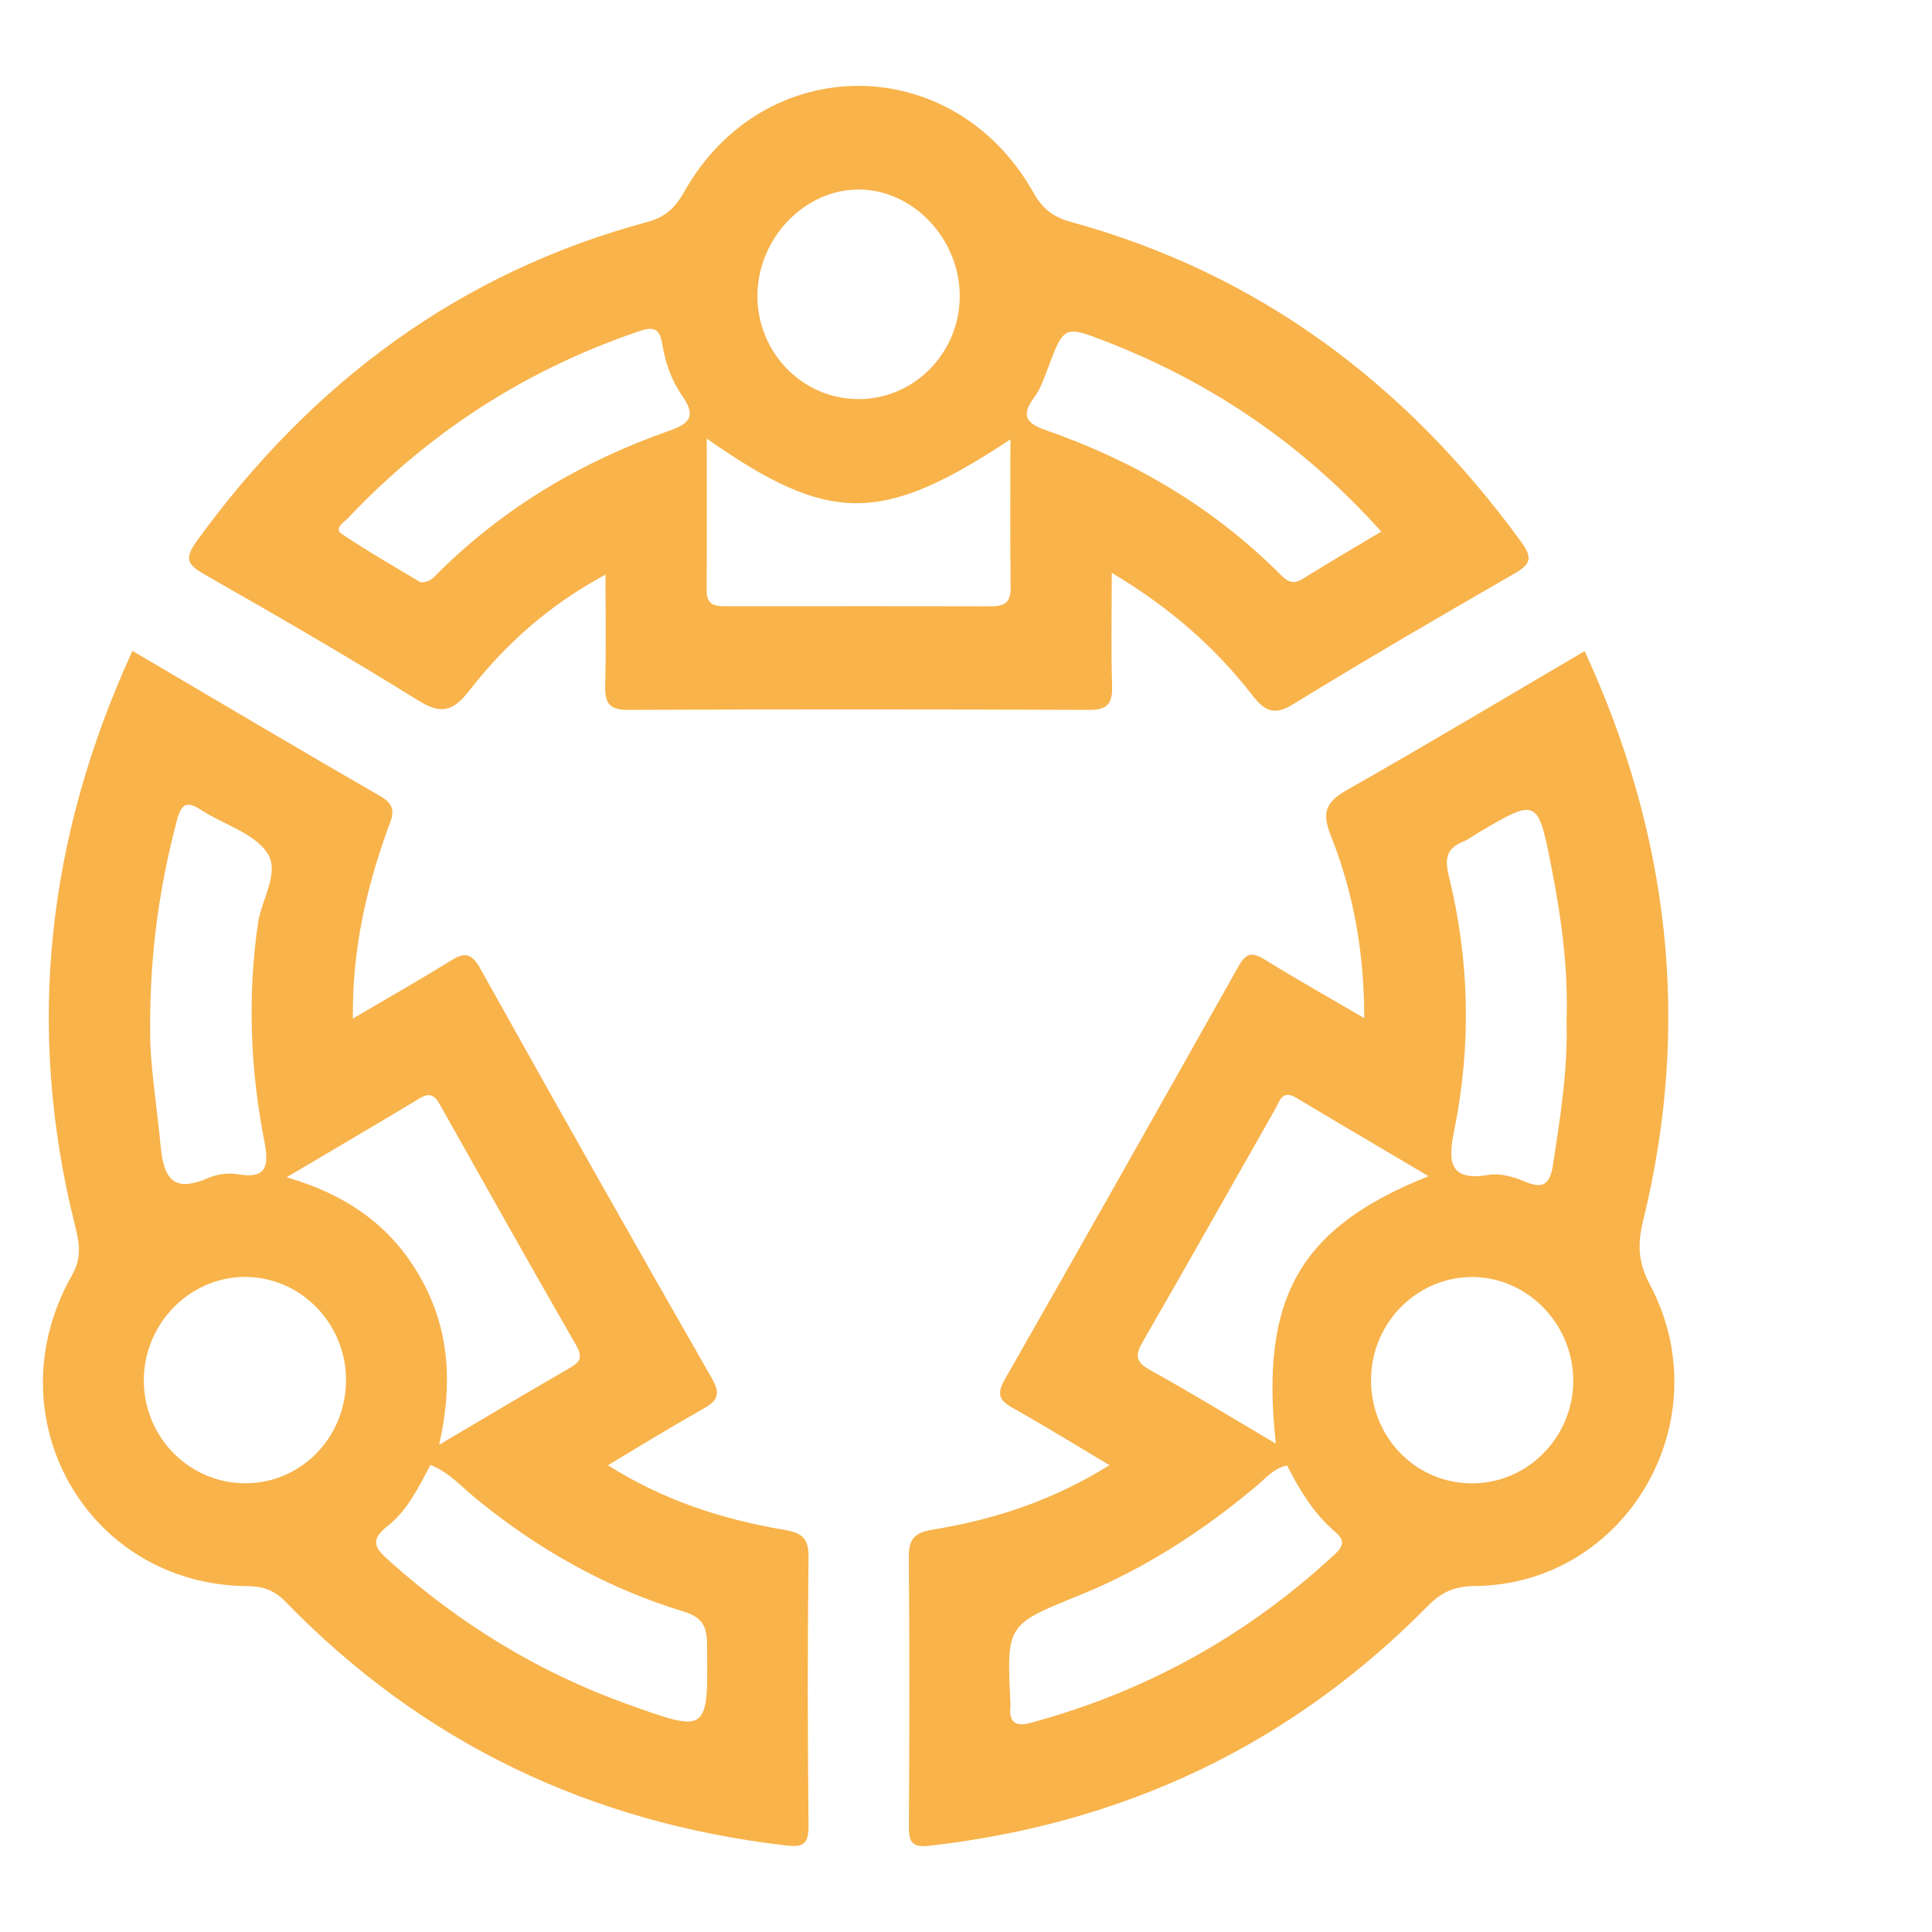 <svg xmlns="http://www.w3.org/2000/svg" width="45" height="45" viewBox="0 0 45 45" fill="none"><path d="M25.895 13.354C25.895 14.342 25.876 15.165 25.903 15.985C25.916 16.405 25.777 16.536 25.366 16.534C21.781 16.521 18.196 16.519 14.611 16.534C14.172 16.534 14.086 16.354 14.096 15.962C14.117 15.145 14.103 14.327 14.103 13.384C12.772 14.102 11.764 15.013 10.923 16.095C10.534 16.594 10.253 16.635 9.724 16.305C8.098 15.293 6.437 14.335 4.775 13.386C4.37 13.155 4.275 13.026 4.594 12.587C7.271 8.904 10.704 6.349 15.075 5.171C15.482 5.062 15.721 4.852 15.935 4.47C17.793 1.166 22.217 1.179 24.077 4.496C24.297 4.89 24.566 5.066 24.956 5.173C29.32 6.371 32.744 8.94 35.424 12.611C35.709 13.001 35.653 13.142 35.271 13.361C33.543 14.357 31.82 15.358 30.12 16.403C29.666 16.682 29.45 16.555 29.167 16.189C28.302 15.077 27.263 14.16 25.899 13.345L25.895 13.354ZM16.462 10.217C16.462 11.436 16.466 12.6 16.46 13.761C16.46 14.117 16.682 14.121 16.932 14.121C18.97 14.121 21.01 14.117 23.049 14.123C23.353 14.123 23.544 14.072 23.54 13.695C23.525 12.557 23.535 11.419 23.535 10.234C20.53 12.22 19.314 12.218 16.464 10.217H16.462ZM32.173 12.383C30.351 10.352 28.224 8.91 25.773 7.959C24.782 7.573 24.782 7.579 24.396 8.606C24.312 8.829 24.23 9.062 24.094 9.249C23.789 9.66 23.873 9.848 24.35 10.016C26.396 10.727 28.239 11.803 29.795 13.354C29.95 13.511 30.09 13.639 30.332 13.489C30.926 13.118 31.532 12.765 32.171 12.383H32.173ZM9.796 13.564C10.027 13.566 10.121 13.427 10.23 13.32C11.773 11.794 13.593 10.731 15.612 10.024C16.12 9.846 16.189 9.649 15.885 9.212C15.643 8.867 15.501 8.458 15.429 8.034C15.375 7.716 15.289 7.581 14.915 7.706C12.289 8.589 10.02 10.043 8.102 12.071C8.011 12.165 7.772 12.31 7.961 12.437C8.568 12.846 9.206 13.206 9.793 13.562L9.796 13.564ZM20.022 4.414C18.748 4.402 17.648 5.544 17.642 6.885C17.637 8.205 18.678 9.281 19.974 9.296C21.266 9.311 22.333 8.25 22.354 6.934C22.373 5.593 21.296 4.429 20.022 4.414Z" fill="#F8B34B"></path><path d="M31.776 23.719C31.776 22.146 31.515 20.76 30.989 19.442C30.773 18.898 30.909 18.664 31.381 18.396C33.226 17.348 35.05 16.258 36.91 15.165C38.881 19.444 39.397 23.849 38.272 28.429C38.142 28.96 38.146 29.386 38.427 29.916C40.113 33.089 37.875 36.914 34.343 36.942C33.887 36.946 33.581 37.077 33.258 37.405C30.042 40.668 26.148 42.479 21.652 42.991C21.241 43.038 21.168 42.905 21.17 42.532C21.182 40.45 21.186 38.365 21.168 36.282C21.163 35.847 21.294 35.699 21.726 35.628C23.151 35.395 24.517 34.953 25.842 34.126C25.065 33.663 24.341 33.216 23.598 32.8C23.281 32.624 23.204 32.478 23.403 32.131C25.229 28.93 27.041 25.722 28.846 22.508C29.016 22.208 29.156 22.163 29.45 22.345C30.181 22.799 30.93 23.22 31.778 23.715L31.776 23.719ZM29.717 33.625C29.341 30.224 30.275 28.589 33.274 27.396C32.215 26.768 31.201 26.174 30.191 25.57C29.861 25.373 29.805 25.652 29.698 25.84C28.676 27.638 27.662 29.44 26.629 31.231C26.451 31.542 26.421 31.707 26.78 31.906C27.742 32.438 28.68 33.014 29.717 33.625ZM29.975 34.133C29.664 34.199 29.475 34.437 29.257 34.619C27.998 35.673 26.64 36.554 25.118 37.167C23.443 37.842 23.445 37.85 23.535 39.67C23.535 39.695 23.537 39.723 23.535 39.749C23.495 40.124 23.663 40.22 23.999 40.13C26.673 39.408 29.037 38.108 31.085 36.207C31.322 35.986 31.314 35.862 31.075 35.658C30.59 35.243 30.267 34.694 29.975 34.13V34.133ZM36.488 23.787C36.53 22.579 36.37 21.39 36.139 20.213C35.821 18.585 35.806 18.587 34.433 19.395C34.32 19.461 34.215 19.547 34.095 19.596C33.711 19.748 33.64 19.969 33.745 20.4C34.23 22.367 34.274 24.357 33.868 26.348C33.724 27.055 33.755 27.52 34.666 27.366C34.933 27.321 35.248 27.407 35.508 27.518C35.938 27.702 36.102 27.591 36.173 27.128C36.341 26.02 36.522 24.917 36.488 23.79V23.787ZM36.643 32.168C36.65 30.858 35.602 29.766 34.322 29.744C33.035 29.725 31.96 30.781 31.935 32.095C31.908 33.456 32.962 34.553 34.29 34.55C35.583 34.548 36.637 33.481 36.645 32.168H36.643Z" fill="#F8B34B"></path><path d="M14.159 34.128C15.456 34.949 16.823 35.386 18.248 35.63C18.653 35.699 18.836 35.8 18.832 36.26C18.808 38.343 18.811 40.428 18.832 42.511C18.836 42.952 18.716 43.034 18.29 42.982C13.767 42.453 9.858 40.614 6.645 37.302C6.383 37.032 6.118 36.948 5.753 36.944C2.029 36.91 -0.189 33.003 1.67 29.716C1.926 29.266 1.84 28.921 1.742 28.523C0.591 23.916 1.102 19.485 3.085 15.16C5.027 16.302 6.939 17.44 8.866 18.548C9.277 18.784 9.132 19.03 9.021 19.337C8.526 20.715 8.204 22.124 8.219 23.725C9.027 23.249 9.749 22.84 10.457 22.401C10.771 22.206 10.954 22.142 11.183 22.553C12.965 25.75 14.766 28.934 16.584 32.11C16.812 32.508 16.68 32.645 16.353 32.83C15.624 33.237 14.913 33.678 14.161 34.128H14.159ZM6.679 27.421C8.112 27.841 9.128 28.574 9.802 29.774C10.469 30.963 10.551 32.23 10.228 33.651C11.305 33.016 12.27 32.44 13.244 31.878C13.486 31.739 13.595 31.638 13.42 31.334C12.35 29.474 11.298 27.601 10.247 25.729C10.121 25.504 10.005 25.442 9.768 25.585C8.784 26.181 7.789 26.761 6.679 27.419V27.421ZM10.026 34.122C9.749 34.645 9.487 35.185 9.027 35.545C8.572 35.9 8.771 36.091 9.086 36.372C10.715 37.829 12.537 38.945 14.581 39.682C16.506 40.374 16.493 40.377 16.468 38.307C16.464 37.867 16.357 37.668 15.908 37.531C14.138 36.993 12.545 36.095 11.101 34.917C10.759 34.638 10.459 34.289 10.022 34.12L10.026 34.122ZM3.499 23.935C3.478 24.709 3.648 25.709 3.744 26.716C3.824 27.552 4.118 27.753 4.855 27.436C5.062 27.346 5.327 27.312 5.547 27.351C6.221 27.471 6.265 27.134 6.16 26.596C5.828 24.908 5.763 23.213 6.009 21.503C6.091 20.939 6.544 20.297 6.206 19.838C5.873 19.386 5.201 19.202 4.695 18.872C4.361 18.653 4.227 18.702 4.12 19.11C3.725 20.612 3.494 22.133 3.496 23.935H3.499ZM8.06 32.129C8.051 30.813 6.995 29.742 5.707 29.742C4.424 29.742 3.362 30.82 3.35 32.129C3.337 33.475 4.418 34.565 5.747 34.548C7.04 34.531 8.068 33.456 8.058 32.129H8.06Z" fill="#F8B34B"></path></svg>